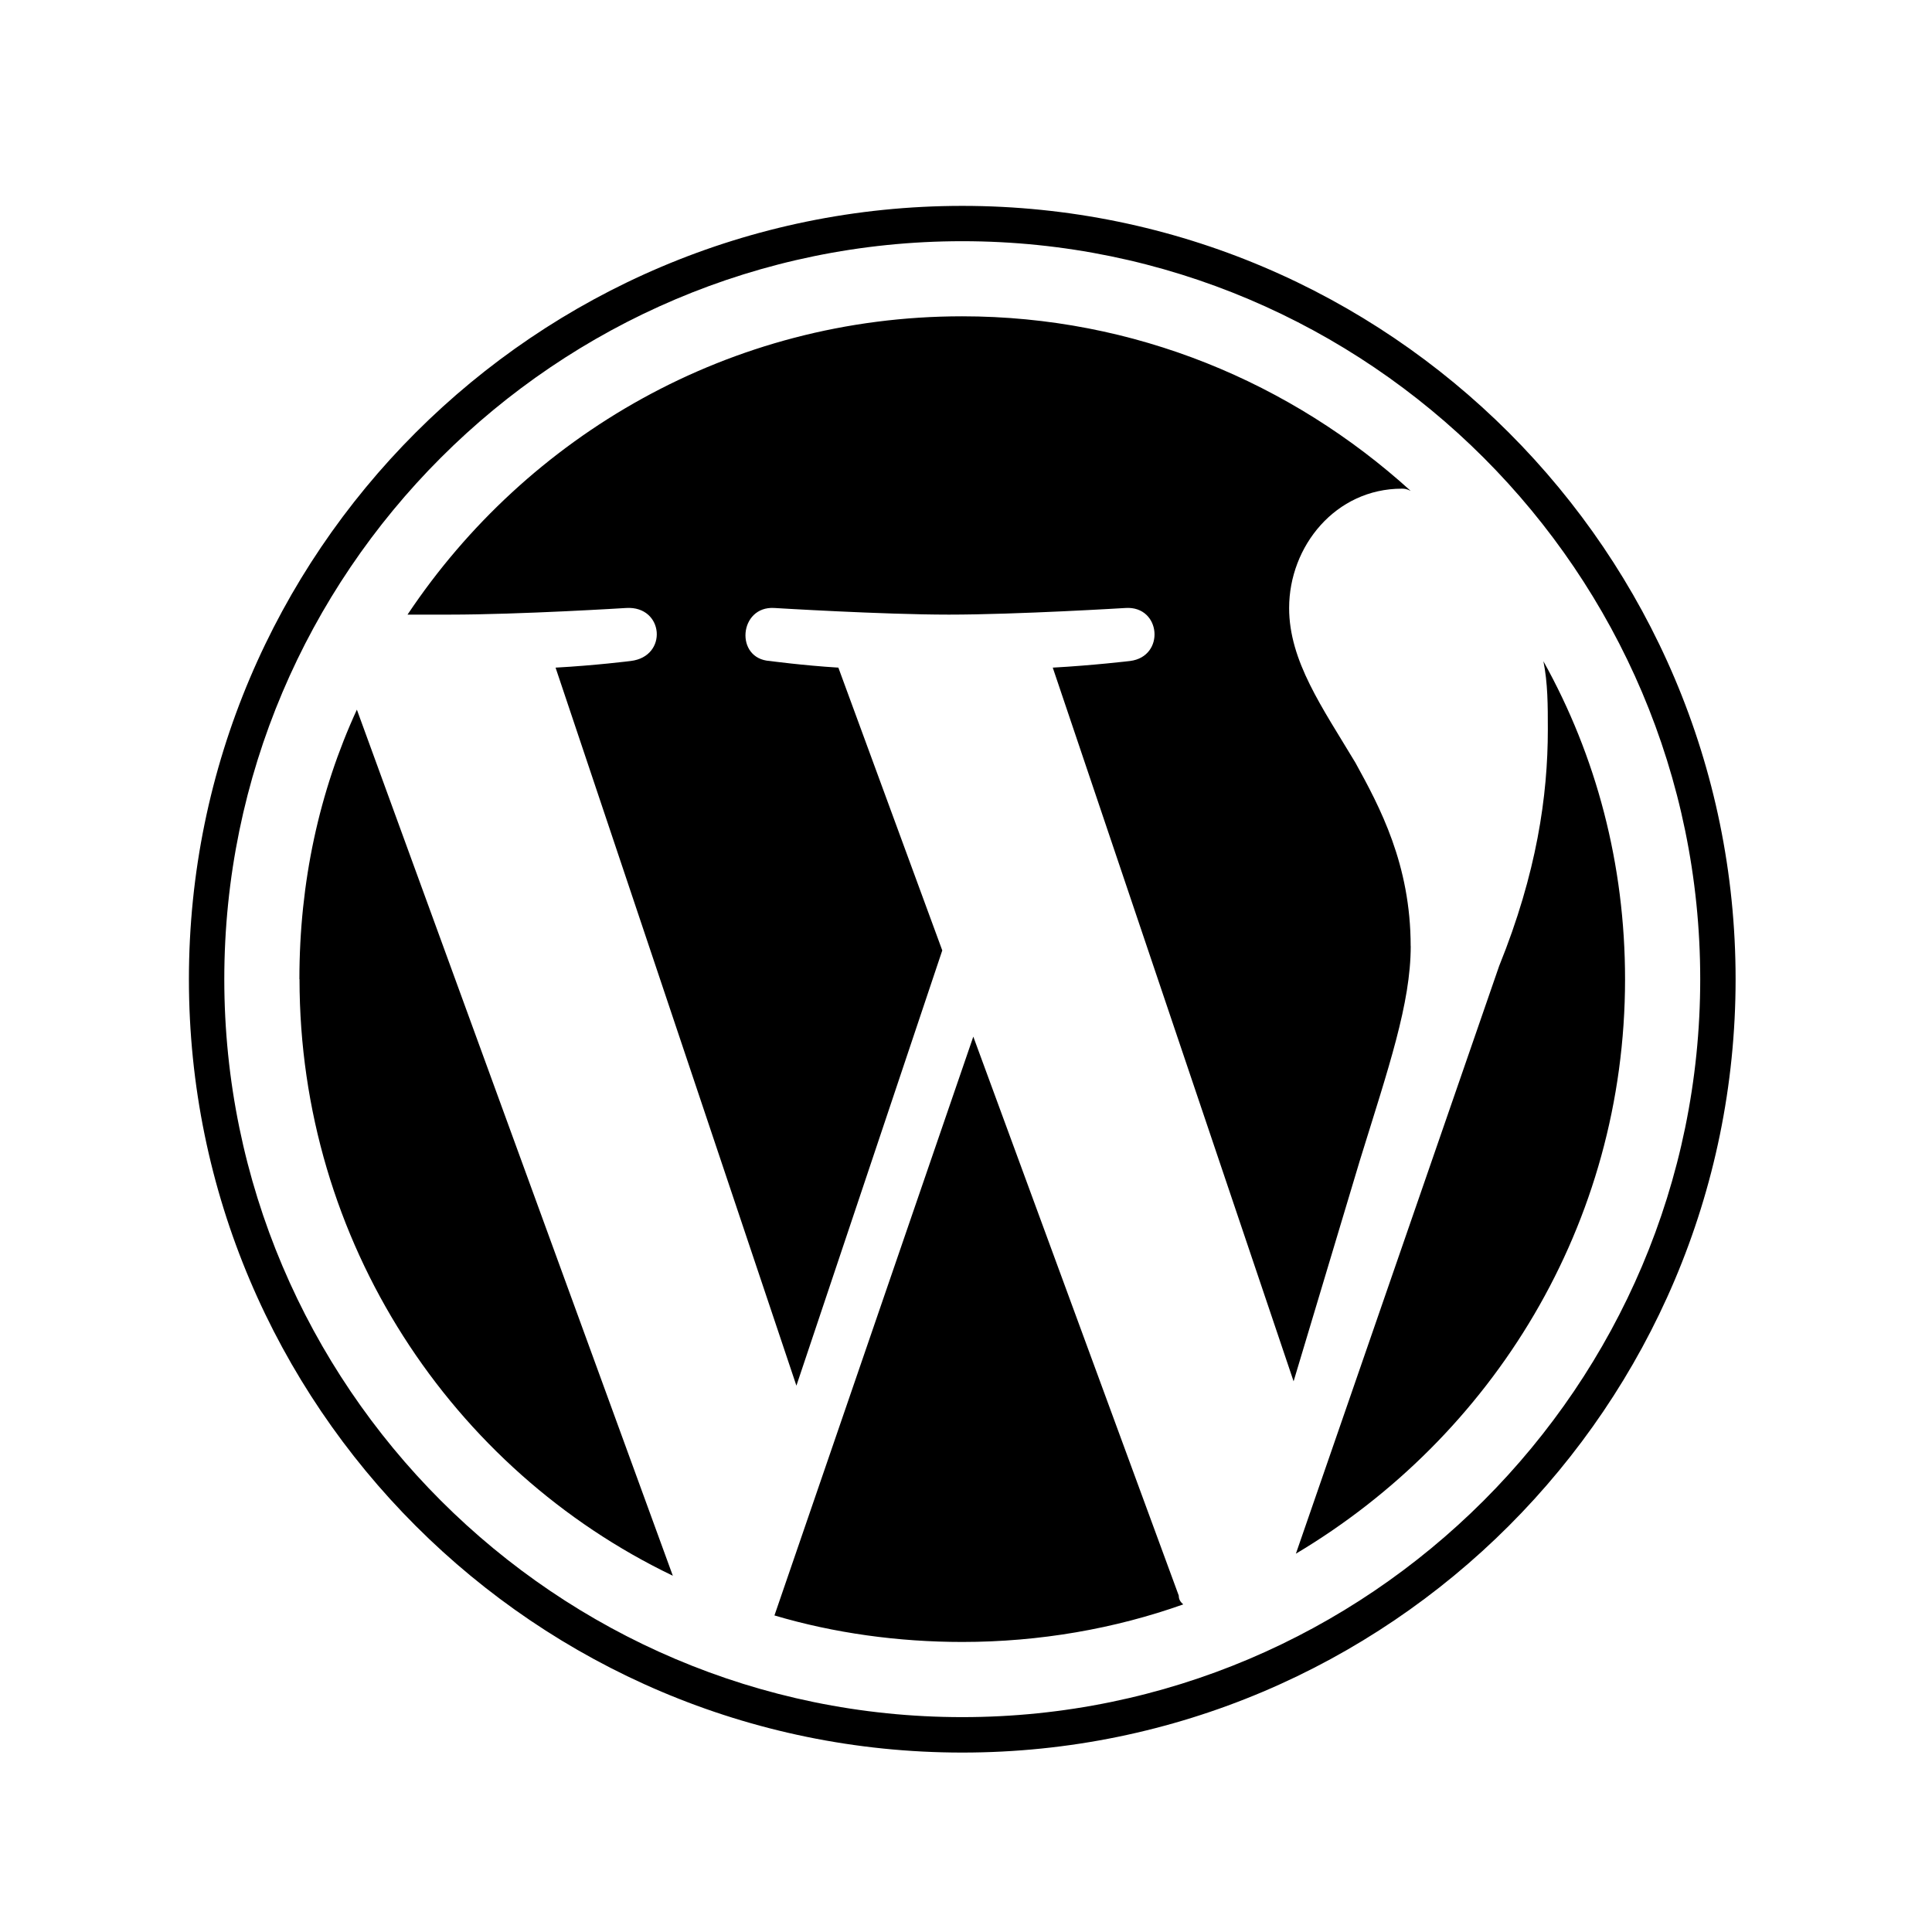 <?xml version="1.0" encoding="UTF-8" standalone="no"?>
<!-- Uploaded to: SVG Repo, www.svgrepo.com, Generator: SVG Repo Mixer Tools -->

<svg
   fill="#000000"
   width="800px"
   height="800px"
   viewBox="-5 0 32 32"
   version="1.1"
   id="svg1"
   sodipodi:docname="ic-wordpress.svg"
   inkscape:version="1.3.2 (091e20e, 2023-11-25, custom)"
   xmlns:inkscape="http://www.inkscape.org/namespaces/inkscape"
   xmlns:sodipodi="http://sodipodi.sourceforge.net/DTD/sodipodi-0.dtd"
   xmlns="http://www.w3.org/2000/svg"
   xmlns:svg="http://www.w3.org/2000/svg">
  <defs
     id="defs1" />
  <sodipodi:namedview
     id="namedview1"
     pagecolor="#505050"
     bordercolor="#eeeeee"
     borderopacity="1"
     inkscape:showpageshadow="0"
     inkscape:pageopacity="0"
     inkscape:pagecheckerboard="0"
     inkscape:deskcolor="#505050"
     showgrid="false"
     inkscape:zoom="1.02625"
     inkscape:cx="400.48721"
     inkscape:cy="400"
     inkscape:window-width="1920"
     inkscape:window-height="1017"
     inkscape:window-x="-8"
     inkscape:window-y="-8"
     inkscape:window-maximized="1"
     inkscape:current-layer="svg1" />
  <title
     id="title1">wordpress</title>
  <path
     d="m -0.041,16.219 c 0,-1.61 0.329,-3.11 0.952,-4.465 l 5.233,14.345 C 2.485,24.343 -0.039,20.573 -0.039,16.218 Z M 18.366,15.67 c 0,0.952 -0.367,2.013 -0.842,3.549 l -1.098,3.66 -3.989,-11.821 c 0.659,-0.036 1.281,-0.11 1.281,-0.11 0.586,-0.074 0.513,-0.915 -0.074,-0.878 0,0 -1.793,0.11 -2.928,0.11 -1.098,0 -2.891,-0.11 -2.891,-0.11 -0.586,-0.036 -0.659,0.842 -0.074,0.878 0,0 0.549,0.074 1.135,0.11 L 10.607,15.742 8.191,22.951 4.202,11.058 c 0.659,-0.036 1.245,-0.11 1.245,-0.11 0.622,-0.074 0.549,-0.915 -0.074,-0.878 0,0 -1.757,0.11 -2.928,0.11 H 1.75 C 3.727,7.216 7.093,5.239 10.936,5.239 c 2.855,0 5.452,1.098 7.429,2.891 -0.074,-0.036 -0.11,-0.036 -0.146,-0.036 -1.098,0 -1.867,0.952 -1.867,1.977 0,0.878 0.549,1.646 1.098,2.562 0.403,0.732 0.915,1.684 0.915,3.038 z M 7.827,26.758 11.121,17.17 14.524,26.428 c 0,0.074 0.036,0.11 0.074,0.146 -1.135,0.403 -2.378,0.622 -3.66,0.622 -1.061,0 -2.123,-0.146 -3.11,-0.439 z M 20.562,10.949 c 0.878,1.574 1.354,3.367 1.354,5.27 0,4.062 -2.196,7.575 -5.452,9.515 l 3.367,-9.735 c 0.622,-1.538 0.806,-2.818 0.806,-3.916 0,-0.403 0,-0.768 -0.074,-1.135 z M 10.938,3.41 c 7.063,0 12.809,5.745 12.809,12.809 0,7.064 -5.745,12.809 -12.809,12.809 -7.064,0 -12.809,-5.745 -12.809,-12.809 0,-7.064 5.745,-12.809 12.809,-12.809 z m 0,25.031 c 6.734,0 12.223,-5.49 12.223,-12.223 0,-6.734 -5.49,-12.223 -12.223,-12.223 -6.734,0 -12.223,5.49 -12.223,12.223 0,6.734 5.49,12.223 12.223,12.223 z"
     id="path1"
     style="stroke-width:1.171" />
</svg>
